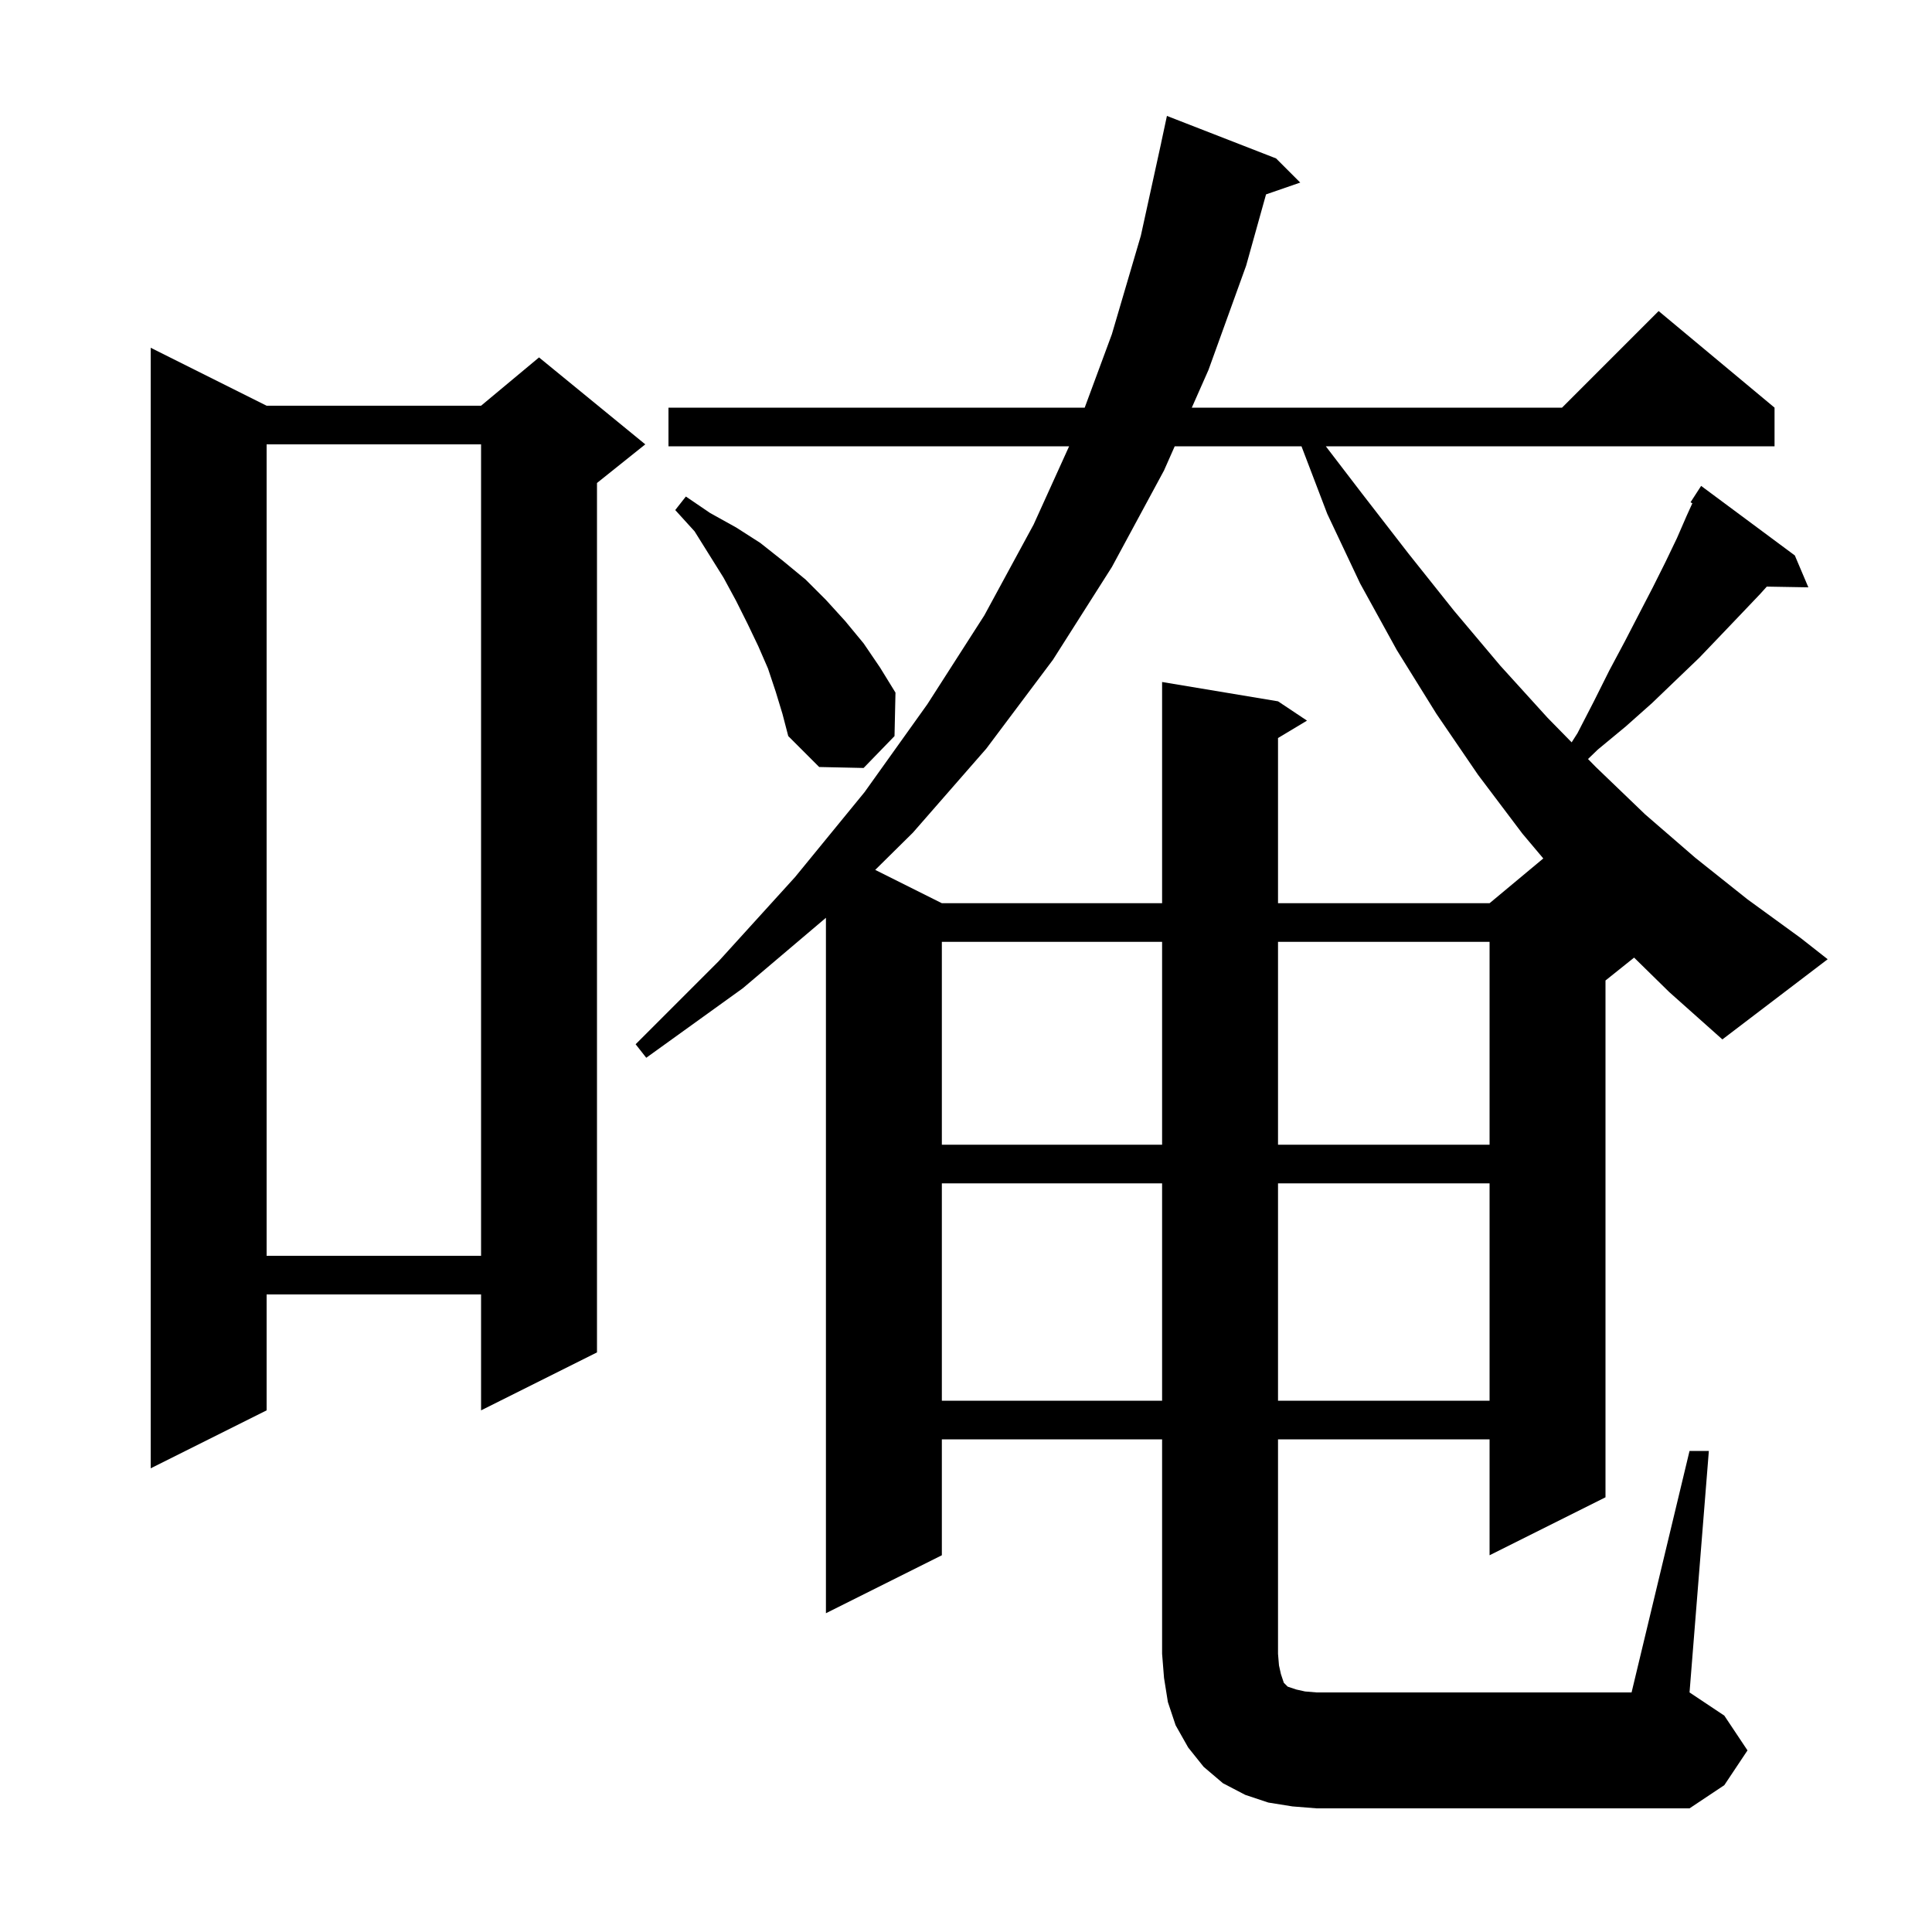 <svg xmlns="http://www.w3.org/2000/svg" xmlns:xlink="http://www.w3.org/1999/xlink" version="1.1" baseProfile="full" viewBox="0 0 200 200" width="200" height="200"><g fill="currentColor"><path d="M 174.9 150.2 L 176.9 150.2 L 174.9 175.2 L 178.5 177.6 L 180.9 181.2 L 178.5 184.8 L 174.9 187.2 L 136.3 187.2 L 133.8 187.0 L 131.3 186.6 L 128.9 185.8 L 126.6 184.6 L 124.6 182.9 L 123.0 180.9 L 121.7 178.6 L 120.9 176.2 L 120.5 173.7 L 120.3 171.2 L 120.3 149.0 L 97.5 149.0 L 97.5 161.0 L 85.5 167.0 L 85.5 95.009 L 76.9 102.3 L 66.9 109.5 L 65.8 108.1 L 74.4 99.5 L 82.3 90.8 L 89.5 82.0 L 96.0 72.9 L 101.9 63.7 L 107.0 54.3 L 110.674 46.2 L 69.2 46.2 L 69.2 42.2 L 112.288 42.2 L 115.1 34.6 L 118.1 24.4 L 120.203 14.8 L 120.2 14.8 L 120.8 12.0 L 132.1 16.4 L 134.6 18.9 L 131.06 20.123 L 129.0 27.5 L 125.1 38.3 L 123.375 42.2 L 161.7 42.2 L 171.7 32.2 L 183.7 42.2 L 183.7 46.2 L 137.248 46.2 L 141.0 51.1 L 145.8 57.3 L 150.5 63.2 L 155.3 68.9 L 160.2 74.3 L 162.697 76.847 L 163.3 75.9 L 165.0 72.6 L 166.6 69.4 L 168.2 66.4 L 169.7 63.5 L 171.1 60.8 L 172.4 58.2 L 173.6 55.7 L 174.6 53.4 L 175.192 52.098 L 175.0 52.0 L 176.1 50.3 L 185.8 57.5 L 187.2 60.8 L 182.897 60.726 L 182.2 61.5 L 180.2 63.6 L 178.1 65.8 L 175.9 68.1 L 173.5 70.4 L 171.0 72.8 L 168.3 75.2 L 165.4 77.6 L 164.39 78.574 L 165.2 79.4 L 170.3 84.3 L 175.5 88.8 L 180.9 93.1 L 186.4 97.1 L 189.2 99.3 L 178.3 107.6 L 172.8 102.7 L 169.162 99.131 L 166.2 101.5 L 166.2 155.0 L 154.2 161.0 L 154.2 149.0 L 132.3 149.0 L 132.3 171.2 L 132.4 172.4 L 132.6 173.3 L 132.9 174.2 L 133.3 174.6 L 134.2 174.9 L 135.1 175.1 L 136.3 175.2 L 168.9 175.2 Z M 27.6 42.0 L 49.8 42.0 L 55.8 37.0 L 66.8 46.0 L 61.8 50.0 L 61.8 140.0 L 49.8 146.0 L 49.8 134.0 L 27.6 134.0 L 27.6 146.0 L 15.6 152.0 L 15.6 36.0 Z M 97.5 122.5 L 97.5 145.0 L 120.3 145.0 L 120.3 122.5 Z M 132.3 122.5 L 132.3 145.0 L 154.2 145.0 L 154.2 122.5 Z M 27.6 46.0 L 27.6 130.0 L 49.8 130.0 L 49.8 46.0 Z M 97.5 97.5 L 97.5 118.5 L 120.3 118.5 L 120.3 97.5 Z M 132.3 97.5 L 132.3 118.5 L 154.2 118.5 L 154.2 97.5 Z M 121.606 46.2 L 120.5 48.7 L 115.1 58.7 L 109.0 68.3 L 102.1 77.5 L 94.5 86.2 L 90.602 90.051 L 97.5 93.5 L 120.3 93.5 L 120.3 70.6 L 132.3 72.6 L 135.3 74.6 L 132.3 76.4 L 132.3 93.5 L 154.2 93.5 L 159.761 88.866 L 157.6 86.3 L 153.0 80.2 L 148.7 73.9 L 144.6 67.3 L 140.8 60.4 L 137.4 53.2 L 134.729 46.2 Z M 80.3 71.6 L 79.5 69.2 L 78.5 66.9 L 77.4 64.6 L 76.2 62.2 L 74.9 59.8 L 71.9 55.0 L 69.9 52.8 L 71.0 51.4 L 73.5 53.1 L 76.2 54.6 L 78.7 56.2 L 81.1 58.1 L 83.4 60.0 L 85.5 62.1 L 87.5 64.3 L 89.4 66.6 L 91.1 69.1 L 92.7 71.7 L 92.6 76.2 L 89.4 79.5 L 84.8 79.4 L 81.6 76.2 L 81.0 73.9 Z "/></g></svg>